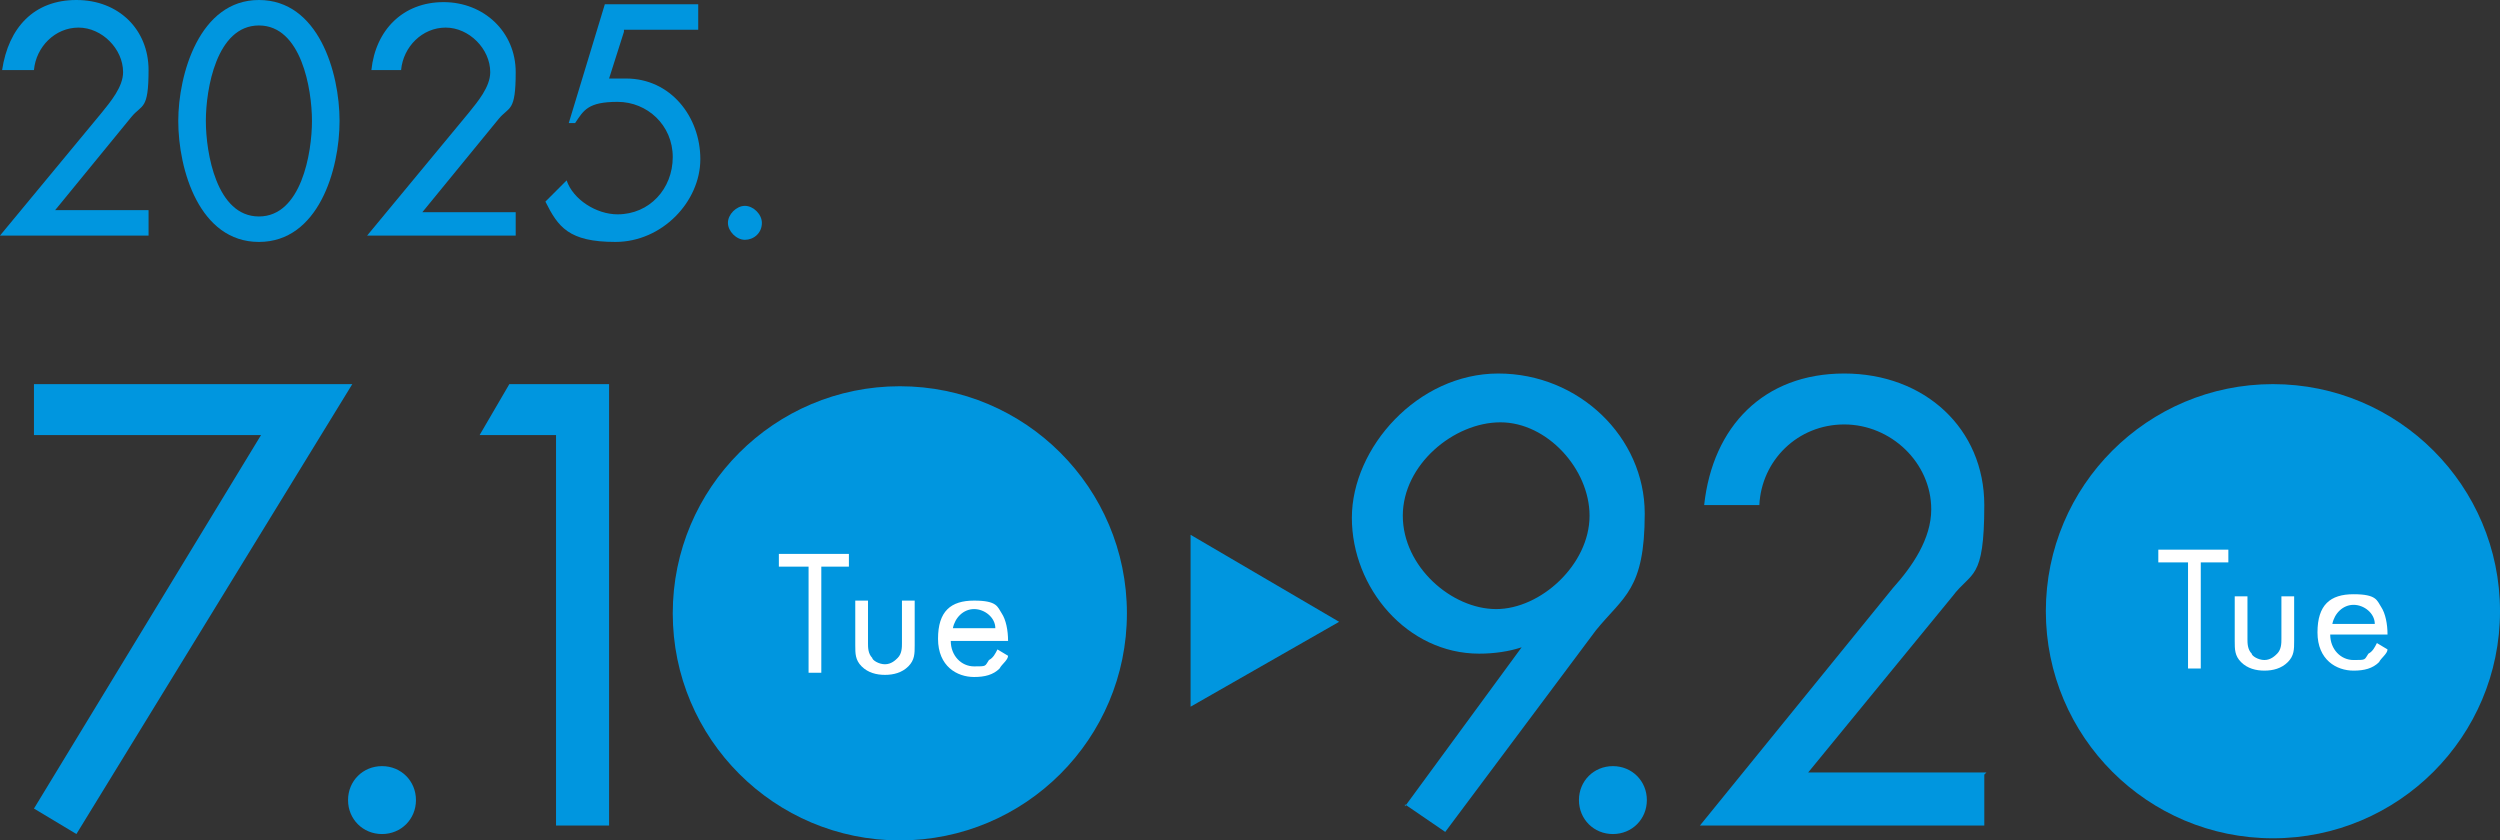 <?xml version="1.0" encoding="UTF-8"?>
<svg id="_レイヤー_1" xmlns="http://www.w3.org/2000/svg" version="1.1" viewBox="0 0 117.8 39.6">
  <rect x="0" y="0" width="117.8" height="39.6" fill="#333333" stroke="none"/>
  <!-- Generator: Adobe Illustrator 29.5.1, SVG Export Plug-In . SVG Version: 2.1.0 Build 141)  -->
  <defs>
    <style>
      .st0 {
        fill: #0096df;
      }

      .st1 {
        fill: #fff;
      }
    </style>
  </defs>
  <g>
    <g>
      <g>
        <circle class="st0" cx="42.4" cy="28.9" r="10.7"/>
        <g>
          <path class="st1" d="M38.7,26.7v5h-.6v-5h-1.4v-.6h3.3v.6h-1.4.1Z"/>
          <path class="st1" d="M40.9,30.3c0,.2,0,.5.2.7,0,.1.3.3.6.3s.5-.2.6-.3c.2-.2.2-.5.2-.7v-2h.6v2.1c0,.4,0,.7-.3,1s-.7.4-1.1.4-.8-.1-1.1-.4-.3-.6-.3-1v-2.1h.6v2Z"/>
          <path class="st1" d="M47.5,30.9c0,.2-.3.4-.4.6-.3.3-.7.4-1.2.4-.8,0-1.7-.5-1.7-1.8s.6-1.8,1.7-1.8,1.1.3,1.3.6c.2.3.3.8.3,1.3h-2.7c0,.7.5,1.2,1.1,1.2s.5,0,.7-.3c.2-.1.3-.3.4-.5,0,0,.5.3.5.3ZM46.9,29.6c0-.5-.5-.9-1-.9s-.9.4-1,.9h2Z"/>
        </g>
      </g>
      <g>
        <circle class="st0" cx="107.1" cy="28.8" r="10.7"/>
        <g>
          <path class="st1" d="M103.7,26.5v5h-.6v-5h-1.4v-.6h3.3v.6h-1.4,0Z"/>
          <path class="st1" d="M105.9,30.1c0,.2,0,.5.2.7,0,.1.3.3.6.3s.5-.2.6-.3c.2-.2.2-.5.2-.7v-2h.6v2.1c0,.4,0,.7-.3,1s-.7.4-1.1.4-.8-.1-1.1-.4c-.3-.3-.3-.6-.3-1v-2.1h.6v2h0Z"/>
          <path class="st1" d="M112.5,30.6c0,.2-.3.4-.4.6-.3.3-.7.4-1.2.4-.8,0-1.7-.5-1.7-1.8s.6-1.8,1.7-1.8,1.1.3,1.3.6c.2.3.3.8.3,1.3h-2.7c0,.7.5,1.2,1.1,1.2s.5,0,.7-.3c.2-.1.3-.3.4-.5,0,0,.5.3.5.3ZM111.9,29.4c0-.5-.5-.9-1-.9s-.9.4-1,.9h2Z"/>
        </g>
      </g>
      <polygon class="st0" points="63.1 29.3 56.1 33.3 56.1 25.2 63.1 29.3"/>
    </g>
    <g>
      <path class="st0" d="M1.6,20.5v-2.4h15L3.6,39.3l-2-1.2,10.7-17.6s-10.7,0-10.7,0Z"/>
      <path class="st0" d="M19.6,37.7c0,.9-.7,1.6-1.6,1.6s-1.6-.7-1.6-1.6.7-1.6,1.6-1.6,1.6.7,1.6,1.6Z"/>
      <path class="st0" d="M22.6,20.5l1.4-2.4h4.7v20.8h-2.5v-18.4s-3.6,0-3.6,0Z"/>
    </g>
    <g>
      <path class="st0" d="M66.2,38l5.5-7.5h0c-.6.2-1.3.3-2,.3-3.4,0-6-3.1-6-6.4s3.1-6.8,6.9-6.8,6.9,3,6.9,6.6-1,3.9-2.3,5.5l-7.1,9.5-1.9-1.3h0ZM74.9,24.3c0-2.2-2-4.4-4.2-4.4s-4.6,2-4.6,4.4,2.3,4.4,4.4,4.4,4.4-2.1,4.4-4.4Z"/>
      <path class="st0" d="M77.6,37.7c0,.9-.7,1.6-1.6,1.6s-1.6-.7-1.6-1.6.7-1.6,1.6-1.6,1.6.7,1.6,1.6Z"/>
      <path class="st0" d="M93.5,36.5v2.4h-13.4l9.1-11.2c.9-1,1.8-2.3,1.8-3.7,0-2.2-1.9-4-4.1-4s-3.9,1.7-4,3.8h-2.6c.4-3.7,2.8-6.2,6.6-6.2s6.6,2.6,6.6,6.2-.6,3.1-1.5,4.3l-6.8,8.3h8.4,0Z"/>
    </g>
  </g>
  <g>
    <path class="st0" d="M7,9.9v1.2H0l4.8-5.8c.4-.5,1-1.2,1-1.9,0-1.1-1-2.1-2.1-2.1s-2,.9-2.1,2H.1C.4,1.3,1.6,0,3.6,0s3.4,1.4,3.4,3.3-.3,1.6-.8,2.2l-3.6,4.4h4.4Z"/>
    <path class="st0" d="M8.4,5.7c0-2.2,1-5.7,3.8-5.7s3.8,3.4,3.8,5.7-1,5.7-3.8,5.7-3.8-3.4-3.8-5.7ZM9.7,5.7c0,1.5.5,4.5,2.5,4.5s2.5-3,2.5-4.5-.5-4.5-2.5-4.5-2.5,3-2.5,4.5Z"/>
    <path class="st0" d="M24.3,9.9v1.2h-7l4.8-5.8c.4-.5,1-1.2,1-1.9,0-1.1-1-2.1-2.1-2.1s-2,.9-2.1,2h-1.4c.2-1.9,1.5-3.2,3.4-3.2s3.4,1.4,3.4,3.3-.3,1.6-.8,2.2l-3.6,4.4h4.4Z"/>
    <path class="st0" d="M29.4,1.5l-.7,2.2h.8c2.1,0,3.5,1.8,3.5,3.8s-1.8,3.9-4,3.9-2.7-.7-3.3-1.9l1-1c.3.9,1.4,1.6,2.4,1.6,1.5,0,2.6-1.2,2.6-2.7s-1.2-2.6-2.6-2.6-1.6.4-2,1h-.3L28.5.2h4.4v1.2h-3.5Z"/>
    <path class="st0" d="M35.9,10.5c0,.5-.4.8-.8.8s-.8-.4-.8-.8.4-.8.8-.8.8.4.8.8Z"/>
  </g>
</svg>